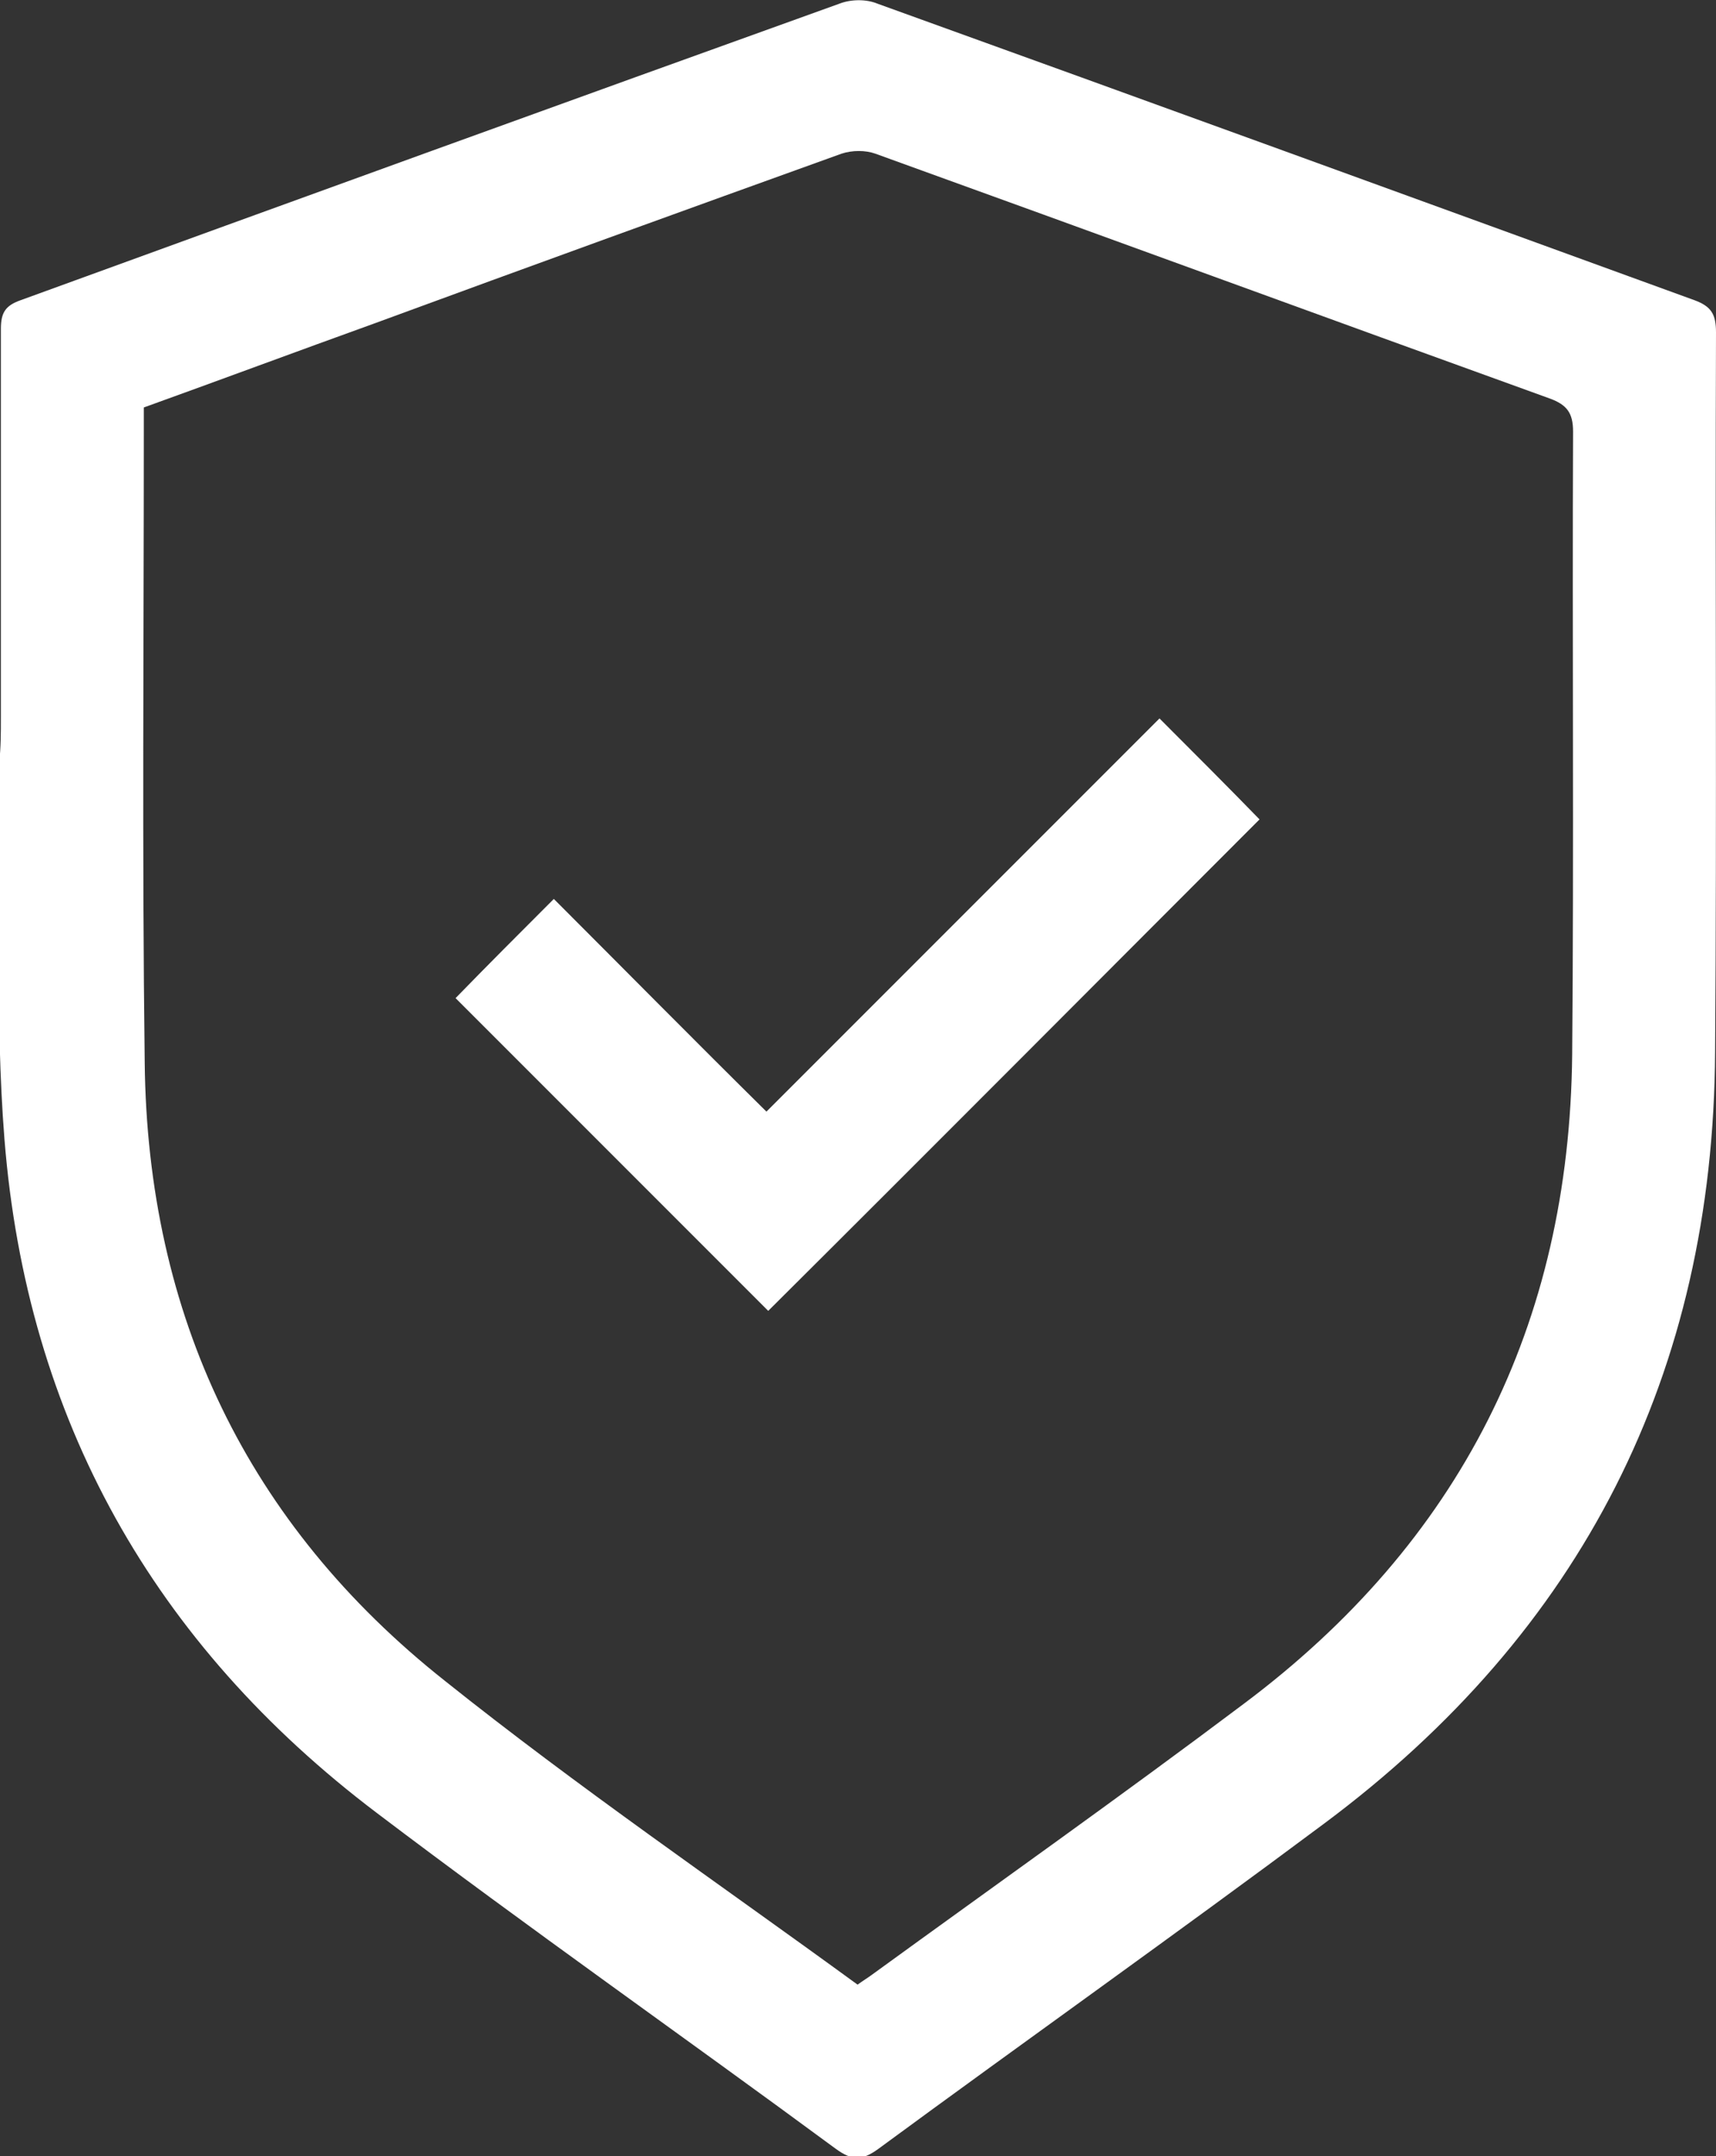 <?xml version="1.0" encoding="utf-8"?>
<!-- Generator: Adobe Illustrator 25.4.2, SVG Export Plug-In . SVG Version: 6.00 Build 0)  -->
<svg version="1.1" id="Ebene_1" xmlns="http://www.w3.org/2000/svg" xmlns:xlink="http://www.w3.org/1999/xlink" x="0px" y="0px"
	 viewBox="0 0 192.1 241.3" style="enable-background:new 0 0 192.1 241.3;" xml:space="preserve">
<rect x="0" y="0" width="192.1" height="241.3" fill="#333333" stroke="none"/>
<style type="text/css">
	.st0{fill:#FFFFFF;}
</style>
<g>
	<path class="st0" d="M0.1,80.3c0-14.5,0-29,0-43.5c0-1.8,0.5-2.6,2.2-3.2C32.8,22.5,63.4,11.4,94,0.4c1.3-0.5,3-0.5,4.2,0
		c30.5,11,61,22.1,91.5,33.2c1.9,0.7,2.4,1.6,2.4,3.6c-0.1,26.8,0.1,53.7-0.1,80.5c-0.2,36-14.9,64.9-43.8,86.4
		c-16.5,12.3-33.3,24.2-49.9,36.4c-1.8,1.3-2.9,1.3-4.7,0c-17.1-12.6-34.5-24.8-51.4-37.6C17.2,184,3,158.8,0.5,127.5
		c-1.1-13.9-0.4-28-0.6-42C0.1,83.6,0.1,82,0.1,80.3z M96,222.1c0.7-0.5,1.2-0.8,1.6-1.1c13.9-10.1,27.9-20,41.6-30.3
		c24.2-18.1,36.5-42.4,36.8-72.7c0.2-23.2,0-46.5,0.1-69.7c0-2.1-0.7-3-2.6-3.7c-25.2-9.1-50.3-18.3-75.5-27.4
		c-1.1-0.4-2.6-0.4-3.8,0c-17.5,6.3-34.9,12.6-52.3,19c-8.6,3.1-17.2,6.3-25.8,9.4c0,0.9,0,1.6,0,2.3c0,23.7-0.2,47.3,0.1,71
		c0.3,28.3,11.5,51.7,33.6,69.2C64.7,200,80.5,210.8,96,222.1z"/>
	<path class="st0" d="M86,146.7c-11.7-11.7-23.4-23.4-35-35c3.5-3.6,7.2-7.3,11-11.1c7.9,7.9,15.8,15.9,23.8,23.8
		c14.8-14.8,29.5-29.5,44-44c4,4,7.7,7.7,11.2,11.3C122.8,109.9,104.4,128.4,86,146.7z"/>
</g>
</svg>

